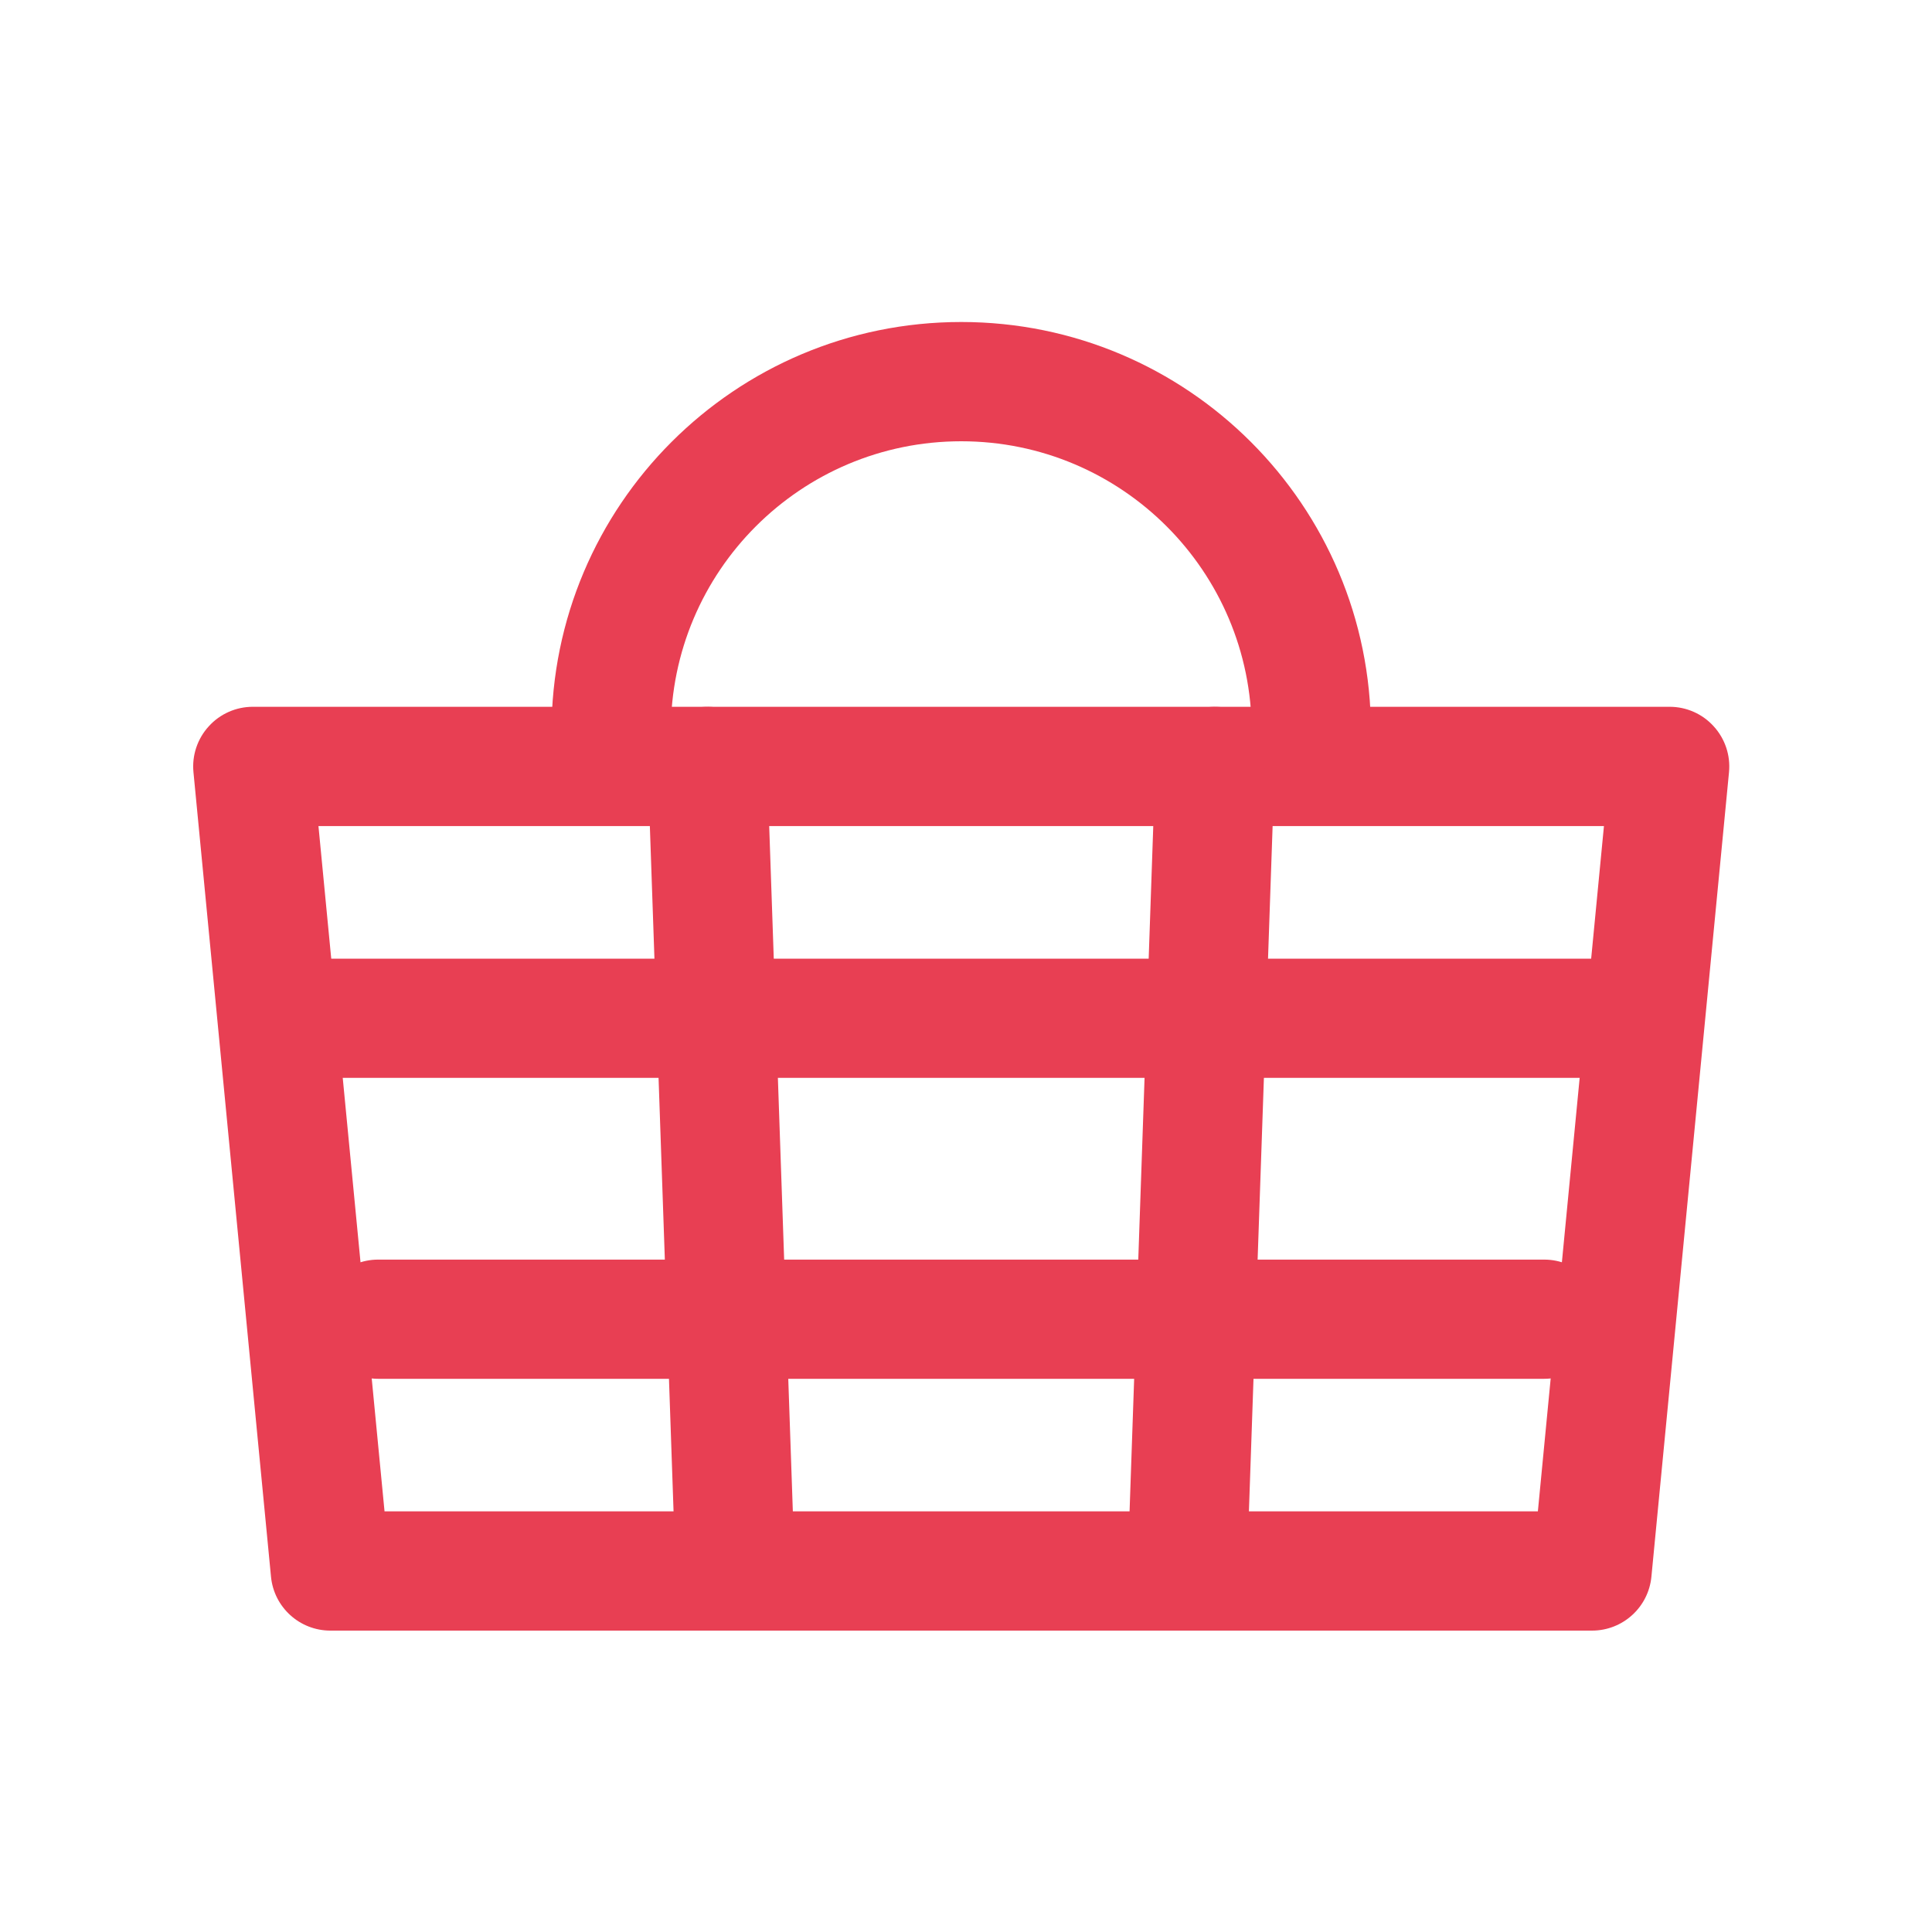 <svg width="30" height="30" viewBox="0 0 30 30" fill="none" xmlns="http://www.w3.org/2000/svg">
<path fill-rule="evenodd" clip-rule="evenodd" d="M3.241 11.279C3.416 11.085 3.665 10.975 3.926 10.975H25.926C26.187 10.975 26.436 11.085 26.611 11.279C26.787 11.472 26.873 11.73 26.848 11.99L25.643 24.483C25.597 24.958 25.198 25.32 24.721 25.32H5.13C4.653 25.32 4.254 24.958 4.208 24.483L3.004 11.99C2.979 11.73 3.065 11.472 3.241 11.279ZM4.945 12.827L5.971 23.468H23.88L24.906 12.827H4.945Z" fill="#e83f53"/>
<path fill-rule="evenodd" clip-rule="evenodd" d="M18.898 10.976C19.409 10.994 19.809 11.422 19.792 11.933L19.36 24.426C19.342 24.937 18.914 25.337 18.403 25.32C17.892 25.302 17.492 24.873 17.509 24.362L17.941 11.869C17.959 11.358 18.387 10.958 18.898 10.976Z" fill="#e83f53"/>
<path fill-rule="evenodd" clip-rule="evenodd" d="M10.954 10.976C11.465 10.958 11.893 11.358 11.911 11.869L12.342 24.362C12.36 24.873 11.96 25.302 11.449 25.32C10.938 25.337 10.509 24.937 10.492 24.426L10.06 11.933C10.043 11.422 10.443 10.994 10.954 10.976Z" fill="#e83f53"/>
<path fill-rule="evenodd" clip-rule="evenodd" d="M4.947 20.485C4.947 19.973 5.362 19.559 5.873 19.559H23.978C24.489 19.559 24.904 19.973 24.904 20.485C24.904 20.996 24.489 21.41 23.978 21.41H5.873C5.362 21.41 4.947 20.996 4.947 20.485Z" fill="#e83f53"/>
<path fill-rule="evenodd" clip-rule="evenodd" d="M3.835 15.811C3.835 15.3 4.25 14.886 4.761 14.886H25.092C25.603 14.886 26.017 15.3 26.017 15.811C26.017 16.323 25.603 16.737 25.092 16.737H4.761C4.25 16.737 3.835 16.323 3.835 15.811Z" fill="#e83f53"/>
<path fill-rule="evenodd" clip-rule="evenodd" d="M8.564 11.361C8.564 7.848 11.412 5 14.926 5C18.439 5 21.288 7.848 21.288 11.361C21.288 11.873 20.873 12.287 20.362 12.287C19.85 12.287 19.436 11.873 19.436 11.361C19.436 8.871 17.417 6.852 14.926 6.852C12.435 6.852 10.416 8.871 10.416 11.361C10.416 11.873 10.002 12.287 9.49 12.287C8.979 12.287 8.564 11.873 8.564 11.361Z" fill="#e83f53"/>
</svg>
